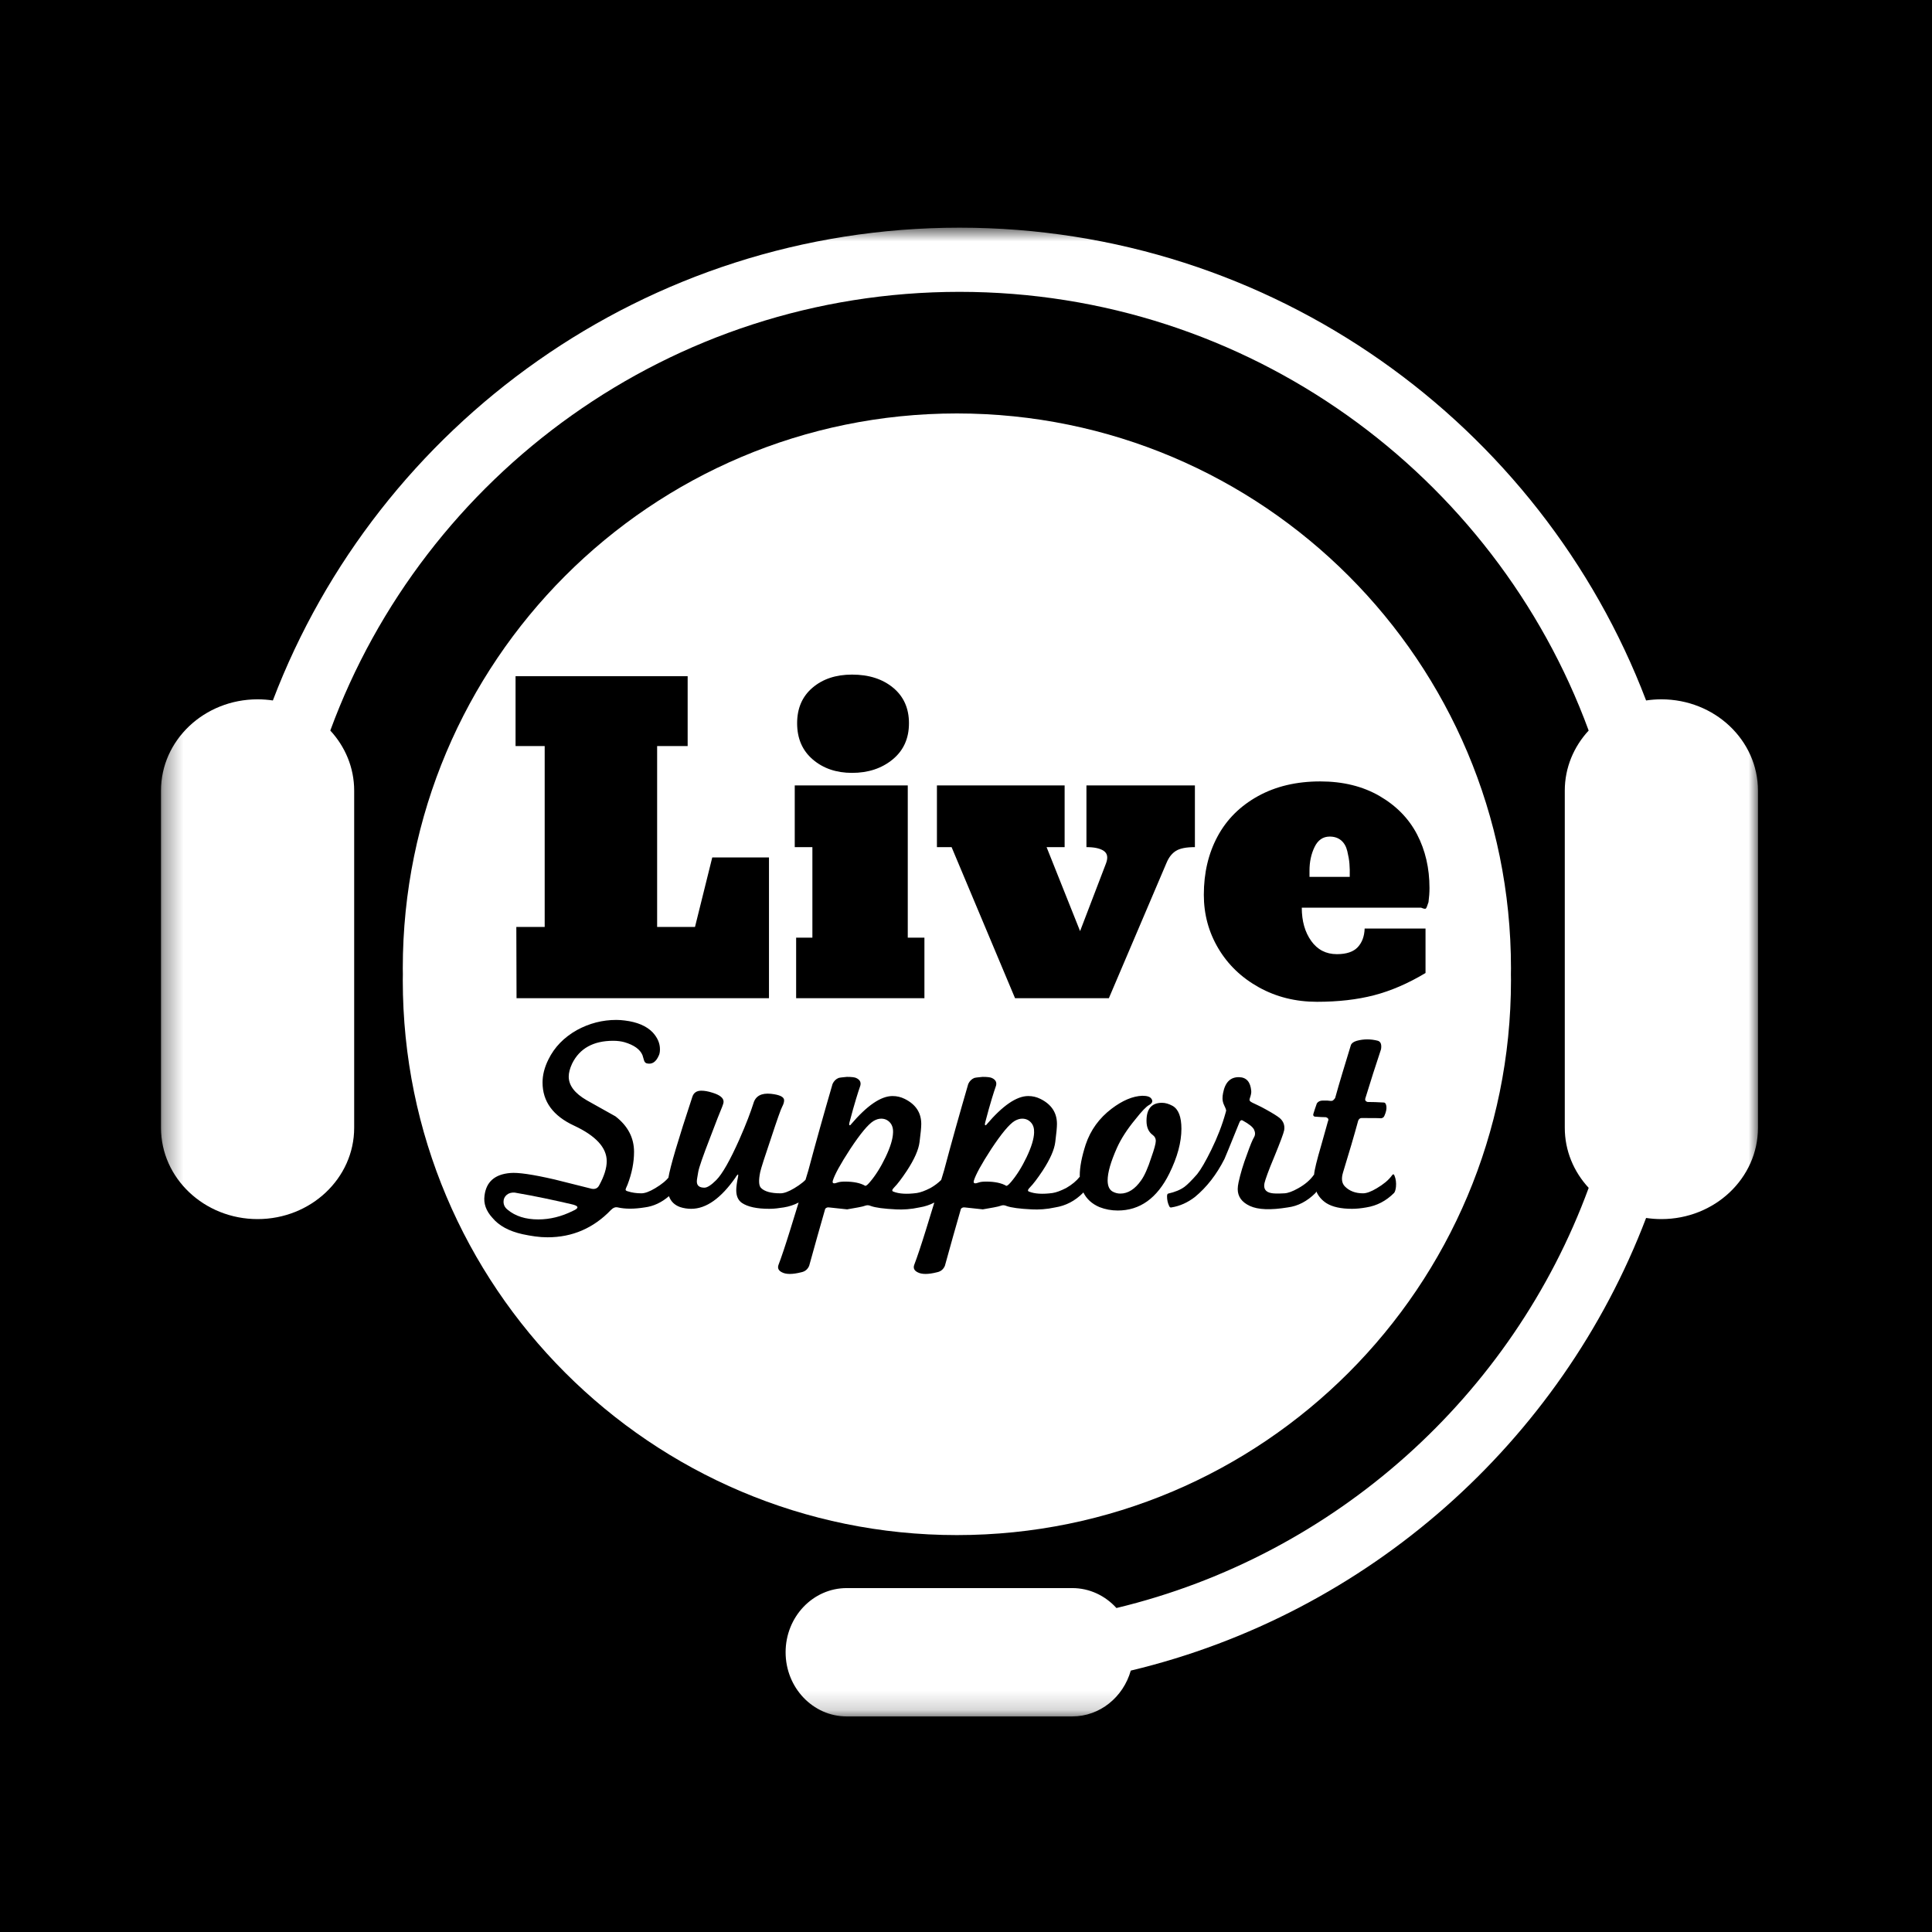 <?xml version="1.0" encoding="UTF-8"?>
<svg width="100px" height="100px" viewBox="0 0 100 100" version="1.1" xmlns="http://www.w3.org/2000/svg" xmlns:xlink="http://www.w3.org/1999/xlink">
    <!-- Generator: Sketch 47.1 (45422) - http://www.bohemiancoding.com/sketch -->
    <title>support</title>
    <desc>Created with Sketch.</desc>
    <defs>
        <polygon id="path-1" points="8.333 88.842 8.333 11.784 90.992 11.784 90.992 88.842"></polygon>
    </defs>
    <g id="Welcome" stroke="none" stroke-width="1" fill="none" fill-rule="evenodd">
        <g id="Desktop-HD-Support-Drop-Down" transform="translate(-1250, 0)">
            <g id="Header" transform="translate(-27, -20)">
                <g id="support" transform="translate(1277, 20)">
                    <rect id="Rectangle-3" fill="#000000" x="0" y="0" width="100" height="100"></rect>
                    <mask id="mask-2" fill="white">
                        <use xlink:href="#path-1"></use>
                    </mask>
                    <g id="Clip-12"></g>
                    <path d="M85.992,36.197 C85.723,36.197 85.459,36.217 85.202,36.256 C79.762,21.968 65.884,11.784 49.663,11.784 C33.441,11.784 19.563,21.968 14.123,36.256 C13.866,36.217 13.602,36.197 13.333,36.197 C10.572,36.197 8.333,38.313 8.333,40.923 L8.333,58.374 C8.333,60.984 10.572,63.1 13.333,63.1 C16.094,63.1 18.332,60.984 18.332,58.374 L18.332,40.923 C18.332,39.732 17.865,38.644 17.096,37.813 C21.954,24.578 34.719,15.106 49.663,15.106 C64.606,15.106 77.371,24.578 82.229,37.813 C81.46,38.644 80.993,39.732 80.993,40.923 L80.993,58.374 C80.993,59.565 81.46,60.653 82.23,61.484 C78.28,72.242 69.107,80.511 57.787,83.231 C57.211,82.596 56.401,82.199 55.5,82.199 L43.825,82.199 C42.079,82.199 40.663,83.686 40.663,85.52 C40.663,87.355 42.079,88.842 43.825,88.842 L55.5,88.842 C56.932,88.842 58.14,87.841 58.529,86.47 C70.808,83.533 80.786,74.641 85.202,63.041 C85.459,63.08 85.723,63.1 85.992,63.1 C88.753,63.1 90.992,60.984 90.992,58.374 L90.992,40.923 C90.992,38.313 88.753,36.197 85.992,36.197" id="Fill-11" fill="#FFFFFF" mask="url(#mask-2)"></path>
                    <path d="M50.449,61.245 C50.496,61.255 50.563,61.243 50.649,61.209 C50.735,61.176 50.863,61.159 51.035,61.159 C51.484,61.159 51.831,61.231 52.08,61.375 C52.118,61.394 52.199,61.332 52.323,61.188 C52.619,60.842 52.89,60.41 53.138,59.891 C53.386,59.372 53.515,58.949 53.525,58.623 C53.534,58.402 53.48,58.226 53.36,58.097 C53.241,57.967 53.091,57.902 52.91,57.902 C52.785,57.902 52.657,57.941 52.523,58.017 C52.246,58.181 51.841,58.666 51.307,59.473 C50.801,60.251 50.501,60.799 50.405,61.116 C50.386,61.193 50.401,61.236 50.449,61.245" id="Fill-1" fill="#FFFFFF" mask="url(#mask-2)"></path>
                    <path d="M69.847,44.707 C69.832,44.514 69.794,44.296 69.736,44.055 C69.678,43.813 69.571,43.627 69.416,43.497 C69.261,43.367 69.064,43.301 68.825,43.301 C68.477,43.301 68.215,43.482 68.041,43.842 C67.866,44.203 67.779,44.611 67.779,45.064 L67.779,45.387 L69.862,45.387 C69.868,45.127 69.864,44.9 69.847,44.707" id="Fill-3" fill="#FFFFFF" mask="url(#mask-2)"></path>
                    <path d="M29.558,62.325 C29.159,62.232 28.719,62.135 28.239,62.033 C27.758,61.931 27.223,61.829 26.634,61.727 C26.462,61.718 26.324,61.76 26.22,61.852 C26.115,61.945 26.063,62.061 26.063,62.2 C26.063,62.367 26.134,62.505 26.277,62.617 C26.676,62.95 27.204,63.117 27.861,63.117 C28.469,63.117 29.068,62.968 29.658,62.672 C29.81,62.607 29.887,62.547 29.887,62.491 C29.887,62.427 29.777,62.371 29.558,62.325" id="Fill-5" fill="#FFFFFF" mask="url(#mask-2)"></path>
                    <path d="M48.908,65.516 C48.83,65.701 48.694,65.813 48.499,65.852 C48.043,65.968 47.708,65.968 47.494,65.852 C47.319,65.764 47.261,65.637 47.319,65.472 C47.475,65.064 47.679,64.453 47.931,63.641 C48.059,63.228 48.203,62.762 48.361,62.243 C48.123,62.368 47.868,62.451 47.596,62.495 C47.373,62.544 47.159,62.575 46.955,62.59 C46.75,62.605 46.561,62.607 46.386,62.598 C45.755,62.568 45.318,62.51 45.075,62.422 C44.987,62.383 44.904,62.374 44.827,62.393 C44.72,62.432 44.584,62.466 44.419,62.495 C44.254,62.525 44.059,62.559 43.836,62.598 C43.865,62.598 43.802,62.59 43.646,62.575 C43.491,62.561 43.243,62.534 42.903,62.495 C42.825,62.486 42.762,62.51 42.713,62.568 C42.578,63.035 42.441,63.512 42.306,63.998 C42.169,64.484 42.029,64.991 41.883,65.516 C41.805,65.701 41.669,65.813 41.475,65.852 C41.018,65.968 40.683,65.968 40.469,65.852 C40.294,65.764 40.236,65.637 40.294,65.472 C40.45,65.064 40.654,64.453 40.906,63.641 C41.035,63.228 41.178,62.762 41.337,62.243 C41.098,62.368 40.843,62.451 40.571,62.495 C40.445,62.514 40.321,62.532 40.2,62.546 C40.078,62.561 39.949,62.568 39.813,62.568 C39.172,62.568 38.701,62.466 38.4,62.262 C38.205,62.126 38.108,61.907 38.108,61.605 C38.108,61.45 38.137,61.226 38.196,60.934 C38.205,60.895 38.21,60.856 38.21,60.817 C38.21,60.788 38.201,60.783 38.181,60.802 C38.171,60.813 38.157,60.827 38.137,60.846 C38.118,60.866 38.098,60.895 38.079,60.934 C37.321,62.023 36.554,62.568 35.776,62.568 C35.582,62.568 35.392,62.539 35.208,62.48 C34.914,62.376 34.721,62.186 34.625,61.913 C34.243,62.242 33.826,62.437 33.372,62.495 C32.828,62.583 32.361,62.583 31.973,62.495 C31.856,62.466 31.74,62.51 31.623,62.627 C30.719,63.57 29.626,64.042 28.344,64.042 C28.13,64.042 27.916,64.028 27.703,63.998 C27.489,63.969 27.27,63.93 27.047,63.882 C26.347,63.726 25.827,63.444 25.487,63.035 C25.157,62.675 25.021,62.291 25.079,61.882 C25.167,61.172 25.609,60.783 26.405,60.715 C26.804,60.676 27.571,60.788 28.708,61.05 L30.632,61.532 C30.807,61.561 30.933,61.503 31.011,61.357 C31.273,60.88 31.404,60.462 31.404,60.102 C31.404,59.402 30.841,58.789 29.714,58.263 C28.625,57.758 28.082,57.014 28.082,56.031 C28.082,55.642 28.183,55.243 28.388,54.834 C28.698,54.202 29.189,53.696 29.859,53.317 C30.501,52.967 31.181,52.791 31.9,52.791 C31.978,52.791 32.05,52.794 32.119,52.799 C32.186,52.804 32.259,52.811 32.337,52.821 C32.979,52.899 33.459,53.103 33.78,53.433 C34.032,53.706 34.159,53.998 34.159,54.309 C34.159,54.446 34.139,54.553 34.101,54.63 C33.955,54.971 33.746,55.107 33.474,55.039 C33.406,55.019 33.36,54.968 33.335,54.885 C33.311,54.803 33.284,54.713 33.255,54.615 C33.129,54.314 32.818,54.09 32.322,53.944 C32.147,53.896 31.953,53.871 31.74,53.871 C30.71,53.871 30,54.266 29.612,55.053 C29.495,55.306 29.437,55.53 29.437,55.724 C29.437,56.182 29.747,56.59 30.37,56.95 L31.856,57.782 C32.497,58.278 32.818,58.891 32.818,59.62 C32.818,60.165 32.706,60.73 32.483,61.313 C32.415,61.459 32.381,61.547 32.381,61.576 C32.381,61.615 32.42,61.644 32.497,61.663 C32.711,61.732 32.944,61.766 33.197,61.766 C33.381,61.766 33.62,61.678 33.911,61.503 C34.076,61.406 34.227,61.301 34.363,61.189 C34.45,61.118 34.526,61.039 34.597,60.958 C34.686,60.398 35.098,59.006 35.835,56.775 C35.902,56.561 36.058,56.454 36.301,56.454 C36.466,56.454 36.656,56.488 36.869,56.556 C37.258,56.673 37.452,56.829 37.452,57.023 C37.452,57.081 37.428,57.169 37.38,57.286 C37.321,57.422 37.241,57.621 37.139,57.884 C37.037,58.147 36.908,58.483 36.753,58.891 C36.383,59.844 36.179,60.433 36.141,60.657 C36.121,60.773 36.104,60.873 36.09,60.956 C36.075,61.038 36.068,61.104 36.068,61.153 C36.068,61.367 36.199,61.474 36.461,61.474 C36.607,61.474 36.811,61.343 37.074,61.08 C37.384,60.768 37.783,60.068 38.269,58.978 C38.453,58.561 38.603,58.198 38.72,57.892 C38.837,57.585 38.929,57.325 38.997,57.111 C39.104,56.731 39.405,56.566 39.901,56.615 C40.357,56.664 40.586,56.775 40.586,56.95 C40.586,57.047 40.552,57.159 40.484,57.286 C40.416,57.413 40.226,57.947 39.916,58.891 C39.585,59.864 39.395,60.458 39.347,60.671 C39.26,61.1 39.274,61.372 39.391,61.489 C39.575,61.673 39.91,61.766 40.396,61.766 C40.581,61.766 40.819,61.678 41.111,61.503 C41.276,61.406 41.426,61.301 41.562,61.189 C41.609,61.151 41.651,61.108 41.693,61.067 C41.741,60.909 41.789,60.749 41.839,60.584 C42.034,59.854 42.235,59.117 42.444,58.373 C42.653,57.629 42.869,56.872 43.093,56.104 C43.16,55.958 43.262,55.856 43.399,55.797 C43.457,55.778 43.602,55.759 43.836,55.739 C44.078,55.739 44.239,55.759 44.317,55.797 C44.53,55.895 44.594,56.05 44.506,56.265 C44.467,56.372 44.402,56.576 44.31,56.877 C44.217,57.179 44.103,57.587 43.967,58.103 C43.948,58.181 43.948,58.225 43.967,58.234 C43.986,58.254 44.011,58.244 44.04,58.205 C44.876,57.223 45.594,56.731 46.197,56.731 C46.42,56.731 46.629,56.78 46.824,56.877 C47.397,57.159 47.684,57.592 47.684,58.176 C47.684,58.351 47.654,58.662 47.596,59.11 C47.547,59.509 47.328,60.005 46.94,60.598 C46.668,61.007 46.449,61.294 46.284,61.459 C46.168,61.576 46.153,61.649 46.241,61.678 C46.532,61.795 46.935,61.819 47.45,61.751 C47.645,61.722 47.882,61.634 48.165,61.489 C48.384,61.363 48.565,61.224 48.716,61.074 C48.764,60.914 48.813,60.751 48.864,60.584 C49.058,59.854 49.26,59.117 49.468,58.373 C49.677,57.629 49.893,56.872 50.117,56.104 C50.185,55.958 50.287,55.856 50.423,55.797 C50.481,55.778 50.627,55.759 50.86,55.739 C51.103,55.739 51.263,55.759 51.341,55.797 C51.555,55.895 51.618,56.05 51.531,56.265 C51.492,56.372 51.426,56.576 51.334,56.877 C51.242,57.179 51.127,57.587 50.992,58.103 C50.972,58.181 50.972,58.225 50.992,58.234 C51.011,58.254 51.035,58.244 51.065,58.205 C51.9,57.223 52.619,56.731 53.221,56.731 C53.445,56.731 53.654,56.78 53.848,56.877 C54.421,57.159 54.708,57.592 54.708,58.176 C54.708,58.351 54.679,58.662 54.621,59.11 C54.572,59.509 54.353,60.005 53.965,60.598 C53.693,61.007 53.474,61.294 53.309,61.459 C53.192,61.576 53.178,61.649 53.265,61.678 C53.557,61.795 53.96,61.819 54.475,61.751 C54.669,61.722 54.907,61.634 55.189,61.489 C55.488,61.317 55.72,61.122 55.891,60.905 C55.891,60.885 55.888,60.867 55.888,60.846 C55.888,60.409 55.99,59.874 56.195,59.241 C56.447,58.492 56.894,57.875 57.535,57.388 C58.099,56.96 58.628,56.736 59.124,56.717 C59.367,56.717 59.522,56.766 59.59,56.863 C59.687,56.989 59.649,57.101 59.473,57.198 C59.328,57.276 59.095,57.519 58.774,57.928 C58.346,58.444 58.026,58.94 57.812,59.416 C57.491,60.136 57.331,60.695 57.331,61.095 C57.331,61.386 57.419,61.581 57.593,61.678 C57.719,61.746 57.851,61.78 57.987,61.78 C58.385,61.78 58.745,61.552 59.065,61.095 C59.24,60.851 59.415,60.458 59.59,59.913 C59.746,59.475 59.824,59.188 59.824,59.051 C59.824,58.925 59.77,58.823 59.663,58.745 C59.449,58.59 59.343,58.346 59.343,58.015 C59.343,57.393 59.61,57.081 60.144,57.081 C60.319,57.081 60.503,57.135 60.698,57.242 C60.999,57.417 61.15,57.811 61.15,58.424 C61.15,59.125 60.941,59.898 60.523,60.744 C59.891,62.019 59.002,62.656 57.856,62.656 C57.525,62.656 57.21,62.598 56.909,62.48 C56.515,62.312 56.239,62.055 56.073,61.717 C56.065,61.73 56.058,61.742 56.049,61.751 C55.641,62.16 55.164,62.408 54.621,62.495 C54.397,62.544 54.183,62.575 53.979,62.59 C53.775,62.605 53.586,62.607 53.411,62.598 C52.779,62.568 52.342,62.51 52.099,62.422 C52.012,62.383 51.929,62.374 51.852,62.393 C51.744,62.432 51.608,62.466 51.443,62.495 C51.278,62.525 51.084,62.559 50.86,62.598 C50.89,62.598 50.826,62.59 50.671,62.575 C50.515,62.561 50.268,62.534 49.928,62.495 C49.85,62.486 49.787,62.51 49.738,62.568 C49.602,63.035 49.466,63.512 49.33,63.998 C49.194,64.484 49.053,64.991 48.908,65.516 L48.908,65.516 Z M26.685,34.999 L35.593,34.999 L35.593,38.617 L34.013,38.617 L34.013,47.978 L35.973,47.978 L36.866,44.382 L39.802,44.382 L39.802,51.668 L26.736,51.668 L26.725,47.978 L28.193,47.978 L28.193,38.617 L26.685,38.617 L26.685,34.999 Z M41.136,40.652 L46.986,40.652 L46.986,48.534 L47.848,48.534 L47.848,51.668 L41.208,51.668 L41.208,48.534 L42.049,48.534 L42.049,43.847 L41.136,43.847 L41.136,40.652 Z M42.055,35.596 C42.585,35.143 43.267,34.917 44.102,34.917 C44.971,34.917 45.679,35.143 46.227,35.596 C46.774,36.048 47.048,36.661 47.048,37.435 C47.048,38.223 46.765,38.848 46.201,39.311 C45.636,39.773 44.937,40.004 44.102,40.004 C43.288,40.004 42.61,39.773 42.07,39.311 C41.529,38.848 41.259,38.223 41.259,37.435 C41.259,36.661 41.524,36.048 42.055,35.596 L42.055,35.596 Z M48.495,40.652 L55.105,40.652 L55.105,43.847 L54.171,43.847 L55.905,48.194 L57.25,44.68 C57.359,44.386 57.32,44.173 57.132,44.043 C56.944,43.913 56.644,43.847 56.234,43.847 L56.234,40.652 L61.848,40.652 L61.848,43.847 C61.396,43.847 61.068,43.913 60.863,44.043 C60.657,44.173 60.497,44.378 60.38,44.659 L57.394,51.668 L52.539,51.668 L49.254,43.847 L48.495,43.847 L48.495,40.652 Z M62.694,59.519 C63.015,58.867 63.263,58.225 63.438,57.592 C63.447,57.553 63.454,57.527 63.459,57.512 C63.465,57.498 63.467,57.486 63.467,57.475 C63.457,57.417 63.423,57.33 63.365,57.213 C63.307,57.096 63.277,56.975 63.277,56.848 C63.277,56.809 63.279,56.766 63.284,56.717 C63.289,56.668 63.297,56.62 63.307,56.571 C63.413,56.016 63.69,55.744 64.137,55.754 C64.516,55.763 64.725,56.002 64.764,56.469 C64.773,56.556 64.749,56.683 64.691,56.848 C64.671,56.906 64.671,56.95 64.691,56.98 C64.71,57.009 64.754,57.04 64.822,57.074 C64.89,57.108 64.982,57.152 65.099,57.206 C65.216,57.259 65.362,57.335 65.536,57.432 C65.886,57.626 66.119,57.773 66.236,57.869 C66.43,58.035 66.508,58.244 66.469,58.497 C66.44,58.653 66.27,59.11 65.959,59.869 C65.804,60.238 65.684,60.537 65.602,60.766 C65.519,60.995 65.468,61.153 65.449,61.24 C65.391,61.523 65.502,61.693 65.784,61.751 C65.901,61.78 66.134,61.785 66.484,61.766 C66.668,61.756 66.906,61.668 67.198,61.503 C67.547,61.308 67.815,61.08 67.999,60.817 C68.005,60.81 68.011,60.807 68.016,60.802 C68.034,60.565 68.159,60.052 68.393,59.256 C68.509,58.847 68.596,58.536 68.655,58.322 C68.713,58.108 68.747,57.991 68.757,57.972 C68.766,57.904 68.723,57.855 68.626,57.826 C68.548,57.826 68.463,57.823 68.37,57.818 C68.278,57.814 68.174,57.806 68.057,57.797 C67.97,57.777 67.951,57.709 67.999,57.592 C68.019,57.534 68.041,57.466 68.064,57.388 C68.089,57.31 68.121,57.218 68.16,57.111 C68.227,57.014 68.329,56.965 68.466,56.965 L68.699,56.965 C68.766,56.975 68.815,56.98 68.844,56.98 L68.932,56.98 C68.98,56.98 69.039,56.931 69.107,56.833 C69.223,56.416 69.349,55.98 69.486,55.527 C69.622,55.075 69.767,54.596 69.923,54.09 C69.962,53.993 70.063,53.92 70.229,53.871 C70.588,53.774 70.952,53.774 71.322,53.871 C71.468,53.92 71.521,54.066 71.482,54.309 C71.346,54.718 71.21,55.133 71.074,55.557 C70.938,55.98 70.802,56.416 70.666,56.863 C70.646,56.95 70.685,57.009 70.782,57.038 C70.899,57.038 71.03,57.04 71.176,57.045 C71.322,57.05 71.477,57.058 71.643,57.067 C71.701,57.077 71.74,57.14 71.759,57.257 C71.778,57.393 71.744,57.559 71.657,57.753 C71.628,57.831 71.565,57.875 71.468,57.884 C71.506,57.875 71.176,57.869 70.476,57.869 C70.399,57.869 70.34,57.913 70.301,58.001 C70.195,58.39 70.076,58.809 69.945,59.256 C69.814,59.703 69.67,60.18 69.515,60.686 C69.417,61.007 69.451,61.25 69.617,61.416 C69.85,61.649 70.161,61.766 70.549,61.766 C70.734,61.766 70.972,61.678 71.263,61.503 C71.429,61.406 71.579,61.301 71.716,61.189 C71.851,61.077 71.968,60.953 72.065,60.817 C72.114,60.759 72.153,60.773 72.182,60.861 C72.25,61.027 72.274,61.216 72.255,61.43 C72.235,61.596 72.201,61.703 72.153,61.751 C71.744,62.16 71.268,62.408 70.724,62.495 C70.452,62.544 70.205,62.568 69.981,62.568 C69.408,62.568 68.966,62.471 68.655,62.276 C68.413,62.119 68.24,61.916 68.134,61.671 C68.12,61.705 68.105,61.733 68.087,61.751 C67.659,62.179 67.183,62.427 66.659,62.495 C65.774,62.641 65.121,62.617 64.698,62.422 C64.276,62.228 64.064,61.936 64.064,61.547 C64.064,61.45 64.079,61.333 64.108,61.196 C64.156,60.973 64.218,60.739 64.29,60.496 C64.363,60.253 64.453,59.991 64.56,59.708 C64.715,59.27 64.832,58.989 64.909,58.862 C64.977,58.745 64.977,58.614 64.909,58.468 C64.842,58.332 64.647,58.176 64.327,58.001 C64.249,57.952 64.186,57.996 64.137,58.132 C63.894,58.735 63.71,59.19 63.583,59.497 C63.457,59.803 63.389,59.966 63.379,59.986 C62.971,60.793 62.461,61.45 61.849,61.955 C61.47,62.247 61.067,62.427 60.639,62.495 C60.581,62.514 60.538,62.486 60.508,62.408 C60.441,62.262 60.406,62.101 60.406,61.926 C60.406,61.839 60.426,61.79 60.465,61.78 C60.814,61.703 61.096,61.586 61.31,61.43 C61.465,61.313 61.684,61.095 61.966,60.773 C62.16,60.53 62.403,60.112 62.694,59.519 L62.694,59.519 Z M63.018,43.298 C63.49,42.417 64.187,41.722 65.107,41.211 C66.027,40.701 67.103,40.446 68.335,40.446 C69.511,40.446 70.534,40.697 71.404,41.201 C72.272,41.705 72.921,42.368 73.348,43.19 C73.776,44.012 73.99,44.937 73.99,45.964 C73.99,46.197 73.973,46.441 73.939,46.694 C73.877,46.893 73.831,47.004 73.8,47.028 C73.77,47.052 73.689,47.037 73.559,46.982 L67.38,46.982 C67.38,47.674 67.543,48.247 67.868,48.703 C68.193,49.159 68.636,49.387 69.197,49.387 C69.69,49.387 70.049,49.267 70.275,49.027 C70.5,48.787 70.62,48.465 70.634,48.061 L73.785,48.061 L73.785,50.363 C72.882,50.904 71.994,51.287 71.121,51.514 C70.249,51.74 69.265,51.853 68.17,51.853 C67.062,51.853 66.058,51.603 65.158,51.103 C64.258,50.603 63.559,49.931 63.059,49.088 C62.559,48.246 62.31,47.321 62.31,46.314 C62.31,45.183 62.546,44.178 63.018,43.298 L63.018,43.298 Z M78.208,50.74 C78.208,50.636 78.205,50.532 78.204,50.428 C78.205,50.324 78.208,50.22 78.208,50.116 C78.208,34.257 65.368,21.4 49.528,21.4 C33.689,21.4 20.848,34.257 20.848,50.116 C20.848,50.22 20.851,50.324 20.852,50.428 C20.851,50.532 20.848,50.636 20.848,50.74 C20.848,66.599 33.689,79.456 49.528,79.456 C65.368,79.456 78.208,66.599 78.208,50.74 L78.208,50.74 Z" id="Fill-7" fill="#FFFFFF" mask="url(#mask-2)"></path>
                    <path d="M46.06,58.097 C45.941,57.967 45.791,57.902 45.609,57.902 C45.485,57.902 45.357,57.94 45.223,58.017 C44.946,58.181 44.541,58.666 44.007,59.473 C43.501,60.251 43.2,60.799 43.105,61.116 C43.086,61.193 43.1,61.236 43.148,61.245 C43.195,61.255 43.262,61.243 43.348,61.209 C43.434,61.176 43.563,61.159 43.735,61.159 C44.183,61.159 44.531,61.231 44.78,61.375 C44.817,61.394 44.899,61.332 45.022,61.188 C45.318,60.842 45.59,60.41 45.838,59.891 C46.086,59.372 46.215,58.949 46.224,58.623 C46.234,58.402 46.179,58.226 46.06,58.097" id="Fill-9" fill="#FFFFFF" mask="url(#mask-2)"></path>
                </g>
            </g>
        </g>
    </g>
</svg>